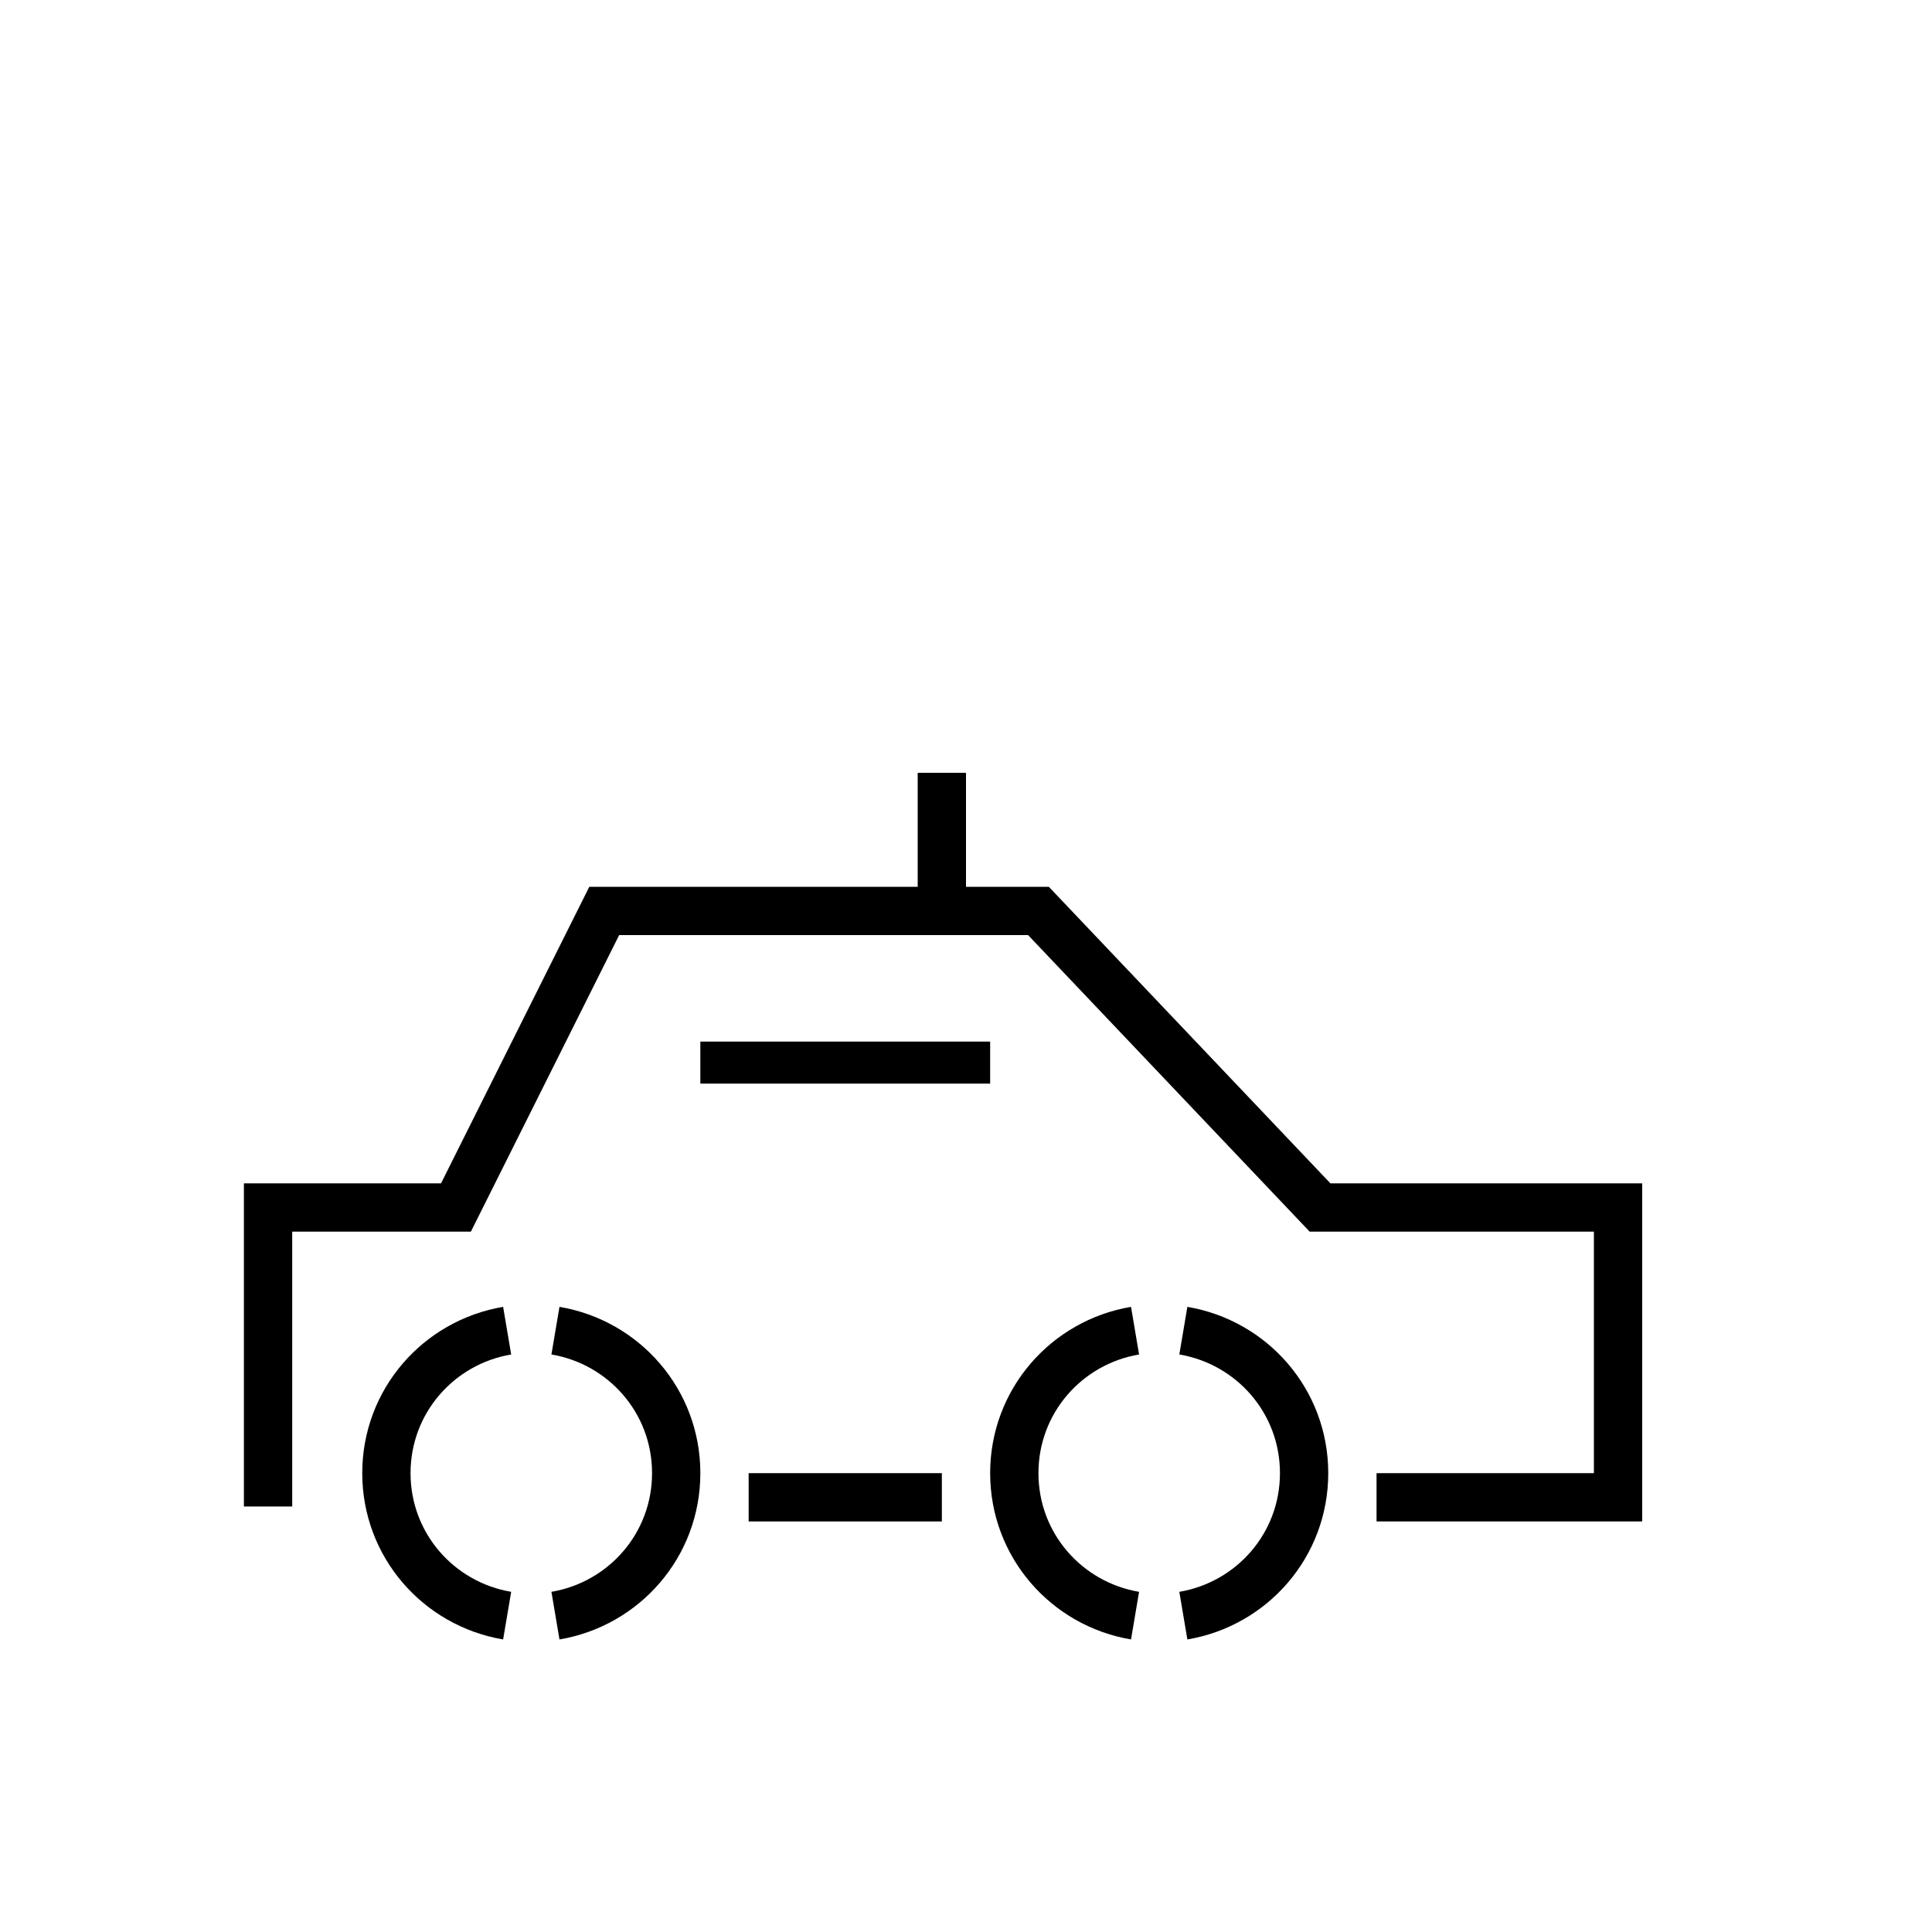 <svg xmlns="http://www.w3.org/2000/svg" id="taxi" viewBox="0 0 40 40"><defs><style>      .cls-1 {        stroke-width: .87px;      }      .cls-1, .cls-2 {        fill: none;        stroke: #000;        stroke-miterlimit: 10;      }    </style></defs><polyline class="cls-2" points="5.55 31.19 5.55 25 9.44 25 12.51 18.86 21.5 18.86 27.33 25 33.5 25 33.5 31 28.5 31"></polyline><line class="cls-2" x1="15.5" y1="31" x2="19.5" y2="31"></line><line class="cls-2" x1="19.5" y1="19" x2="19.5" y2="16"></line><line class="cls-1" x1="14.5" y1="22" x2="20.5" y2="22"></line><path class="cls-2" d="M10.5,27.55c-1.42.24-2.5,1.46-2.5,2.95s1.08,2.71,2.5,2.95"></path><path class="cls-2" d="M11.5,33.45c1.42-.24,2.5-1.46,2.5-2.95s-1.08-2.71-2.5-2.95"></path><path class="cls-2" d="M23.5,27.55c-1.42.24-2.5,1.46-2.5,2.95s1.08,2.71,2.5,2.95"></path><path class="cls-2" d="M24.5,33.45c1.42-.24,2.5-1.46,2.5-2.95s-1.08-2.71-2.5-2.95"></path></svg>